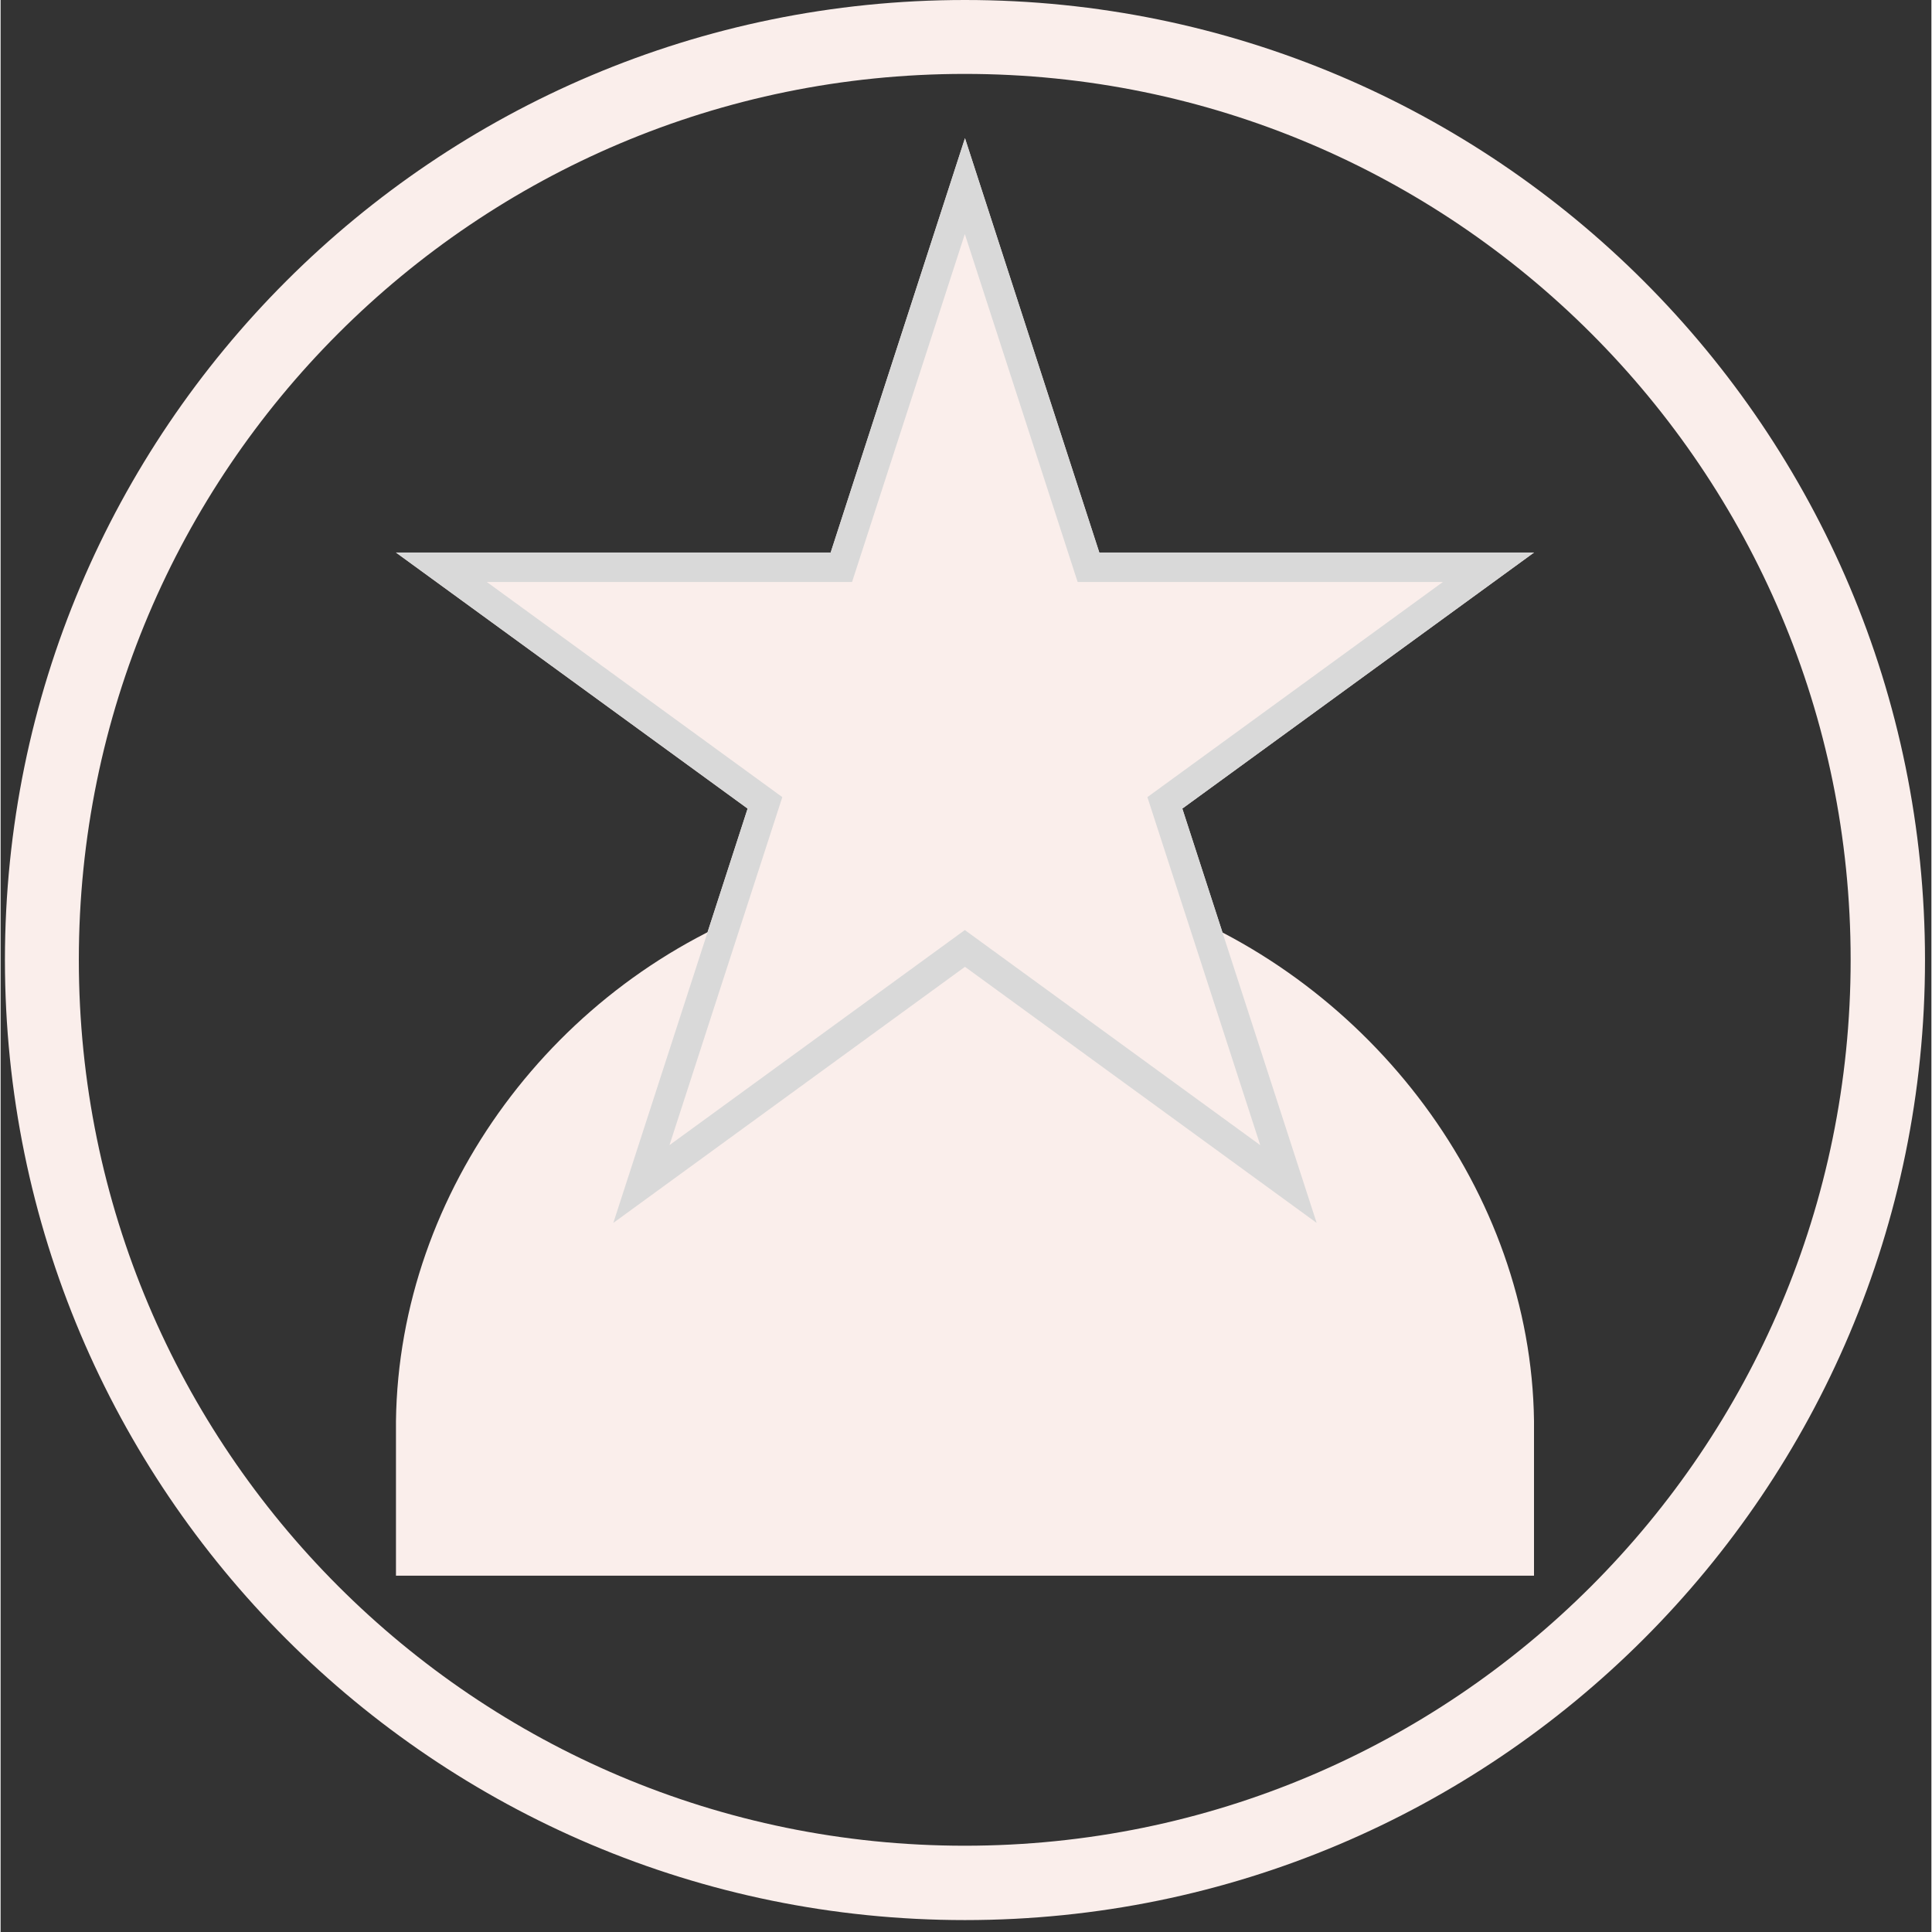 <svg xmlns="http://www.w3.org/2000/svg" xmlns:xlink="http://www.w3.org/1999/xlink" width="260" zoomAndPan="magnify" viewBox="0 0 194.88 195" height="260" preserveAspectRatio="xMidYMid meet" version="1.0"><rect x="0" y="0" width="194.88" height="195" fill="#333333" stroke="none"/><defs><clipPath id="614b799a9f"><path d="M 0.438 0 L 194.234 0 L 194.234 193.797 L 0.438 193.797 Z M 0.438 0 " clip-rule="nonzero"/></clipPath><clipPath id="cda0260df9"><path d="M 97.336 0 C 43.82 0 0.438 43.383 0.438 96.898 C 0.438 150.414 43.82 193.797 97.336 193.797 C 150.852 193.797 194.234 150.414 194.234 96.898 C 194.234 43.383 150.852 0 97.336 0 Z M 97.336 0 " clip-rule="nonzero"/></clipPath><clipPath id="d86d3142e5"><path d="M 39.906 87.828 L 154.781 87.828 L 154.781 159.035 L 39.906 159.035 Z M 39.906 87.828 " clip-rule="nonzero"/></clipPath><clipPath id="c0b8e472bf"><path d="M 78.215 91.145 C 84.082 89.141 90.797 87.828 97.367 87.828 C 103.938 87.828 110.262 88.953 116.09 90.957 C 116.215 91.02 116.336 91.02 116.461 91.082 C 138.344 99.09 154.461 120.246 154.77 143.406 L 154.77 159.035 L 39.906 159.035 L 39.906 143.418 C 40.215 120.121 56.086 98.965 78.215 91.145 Z M 78.215 91.145 " clip-rule="nonzero"/></clipPath><clipPath id="e31dd7c7da"><path d="M 39.906 13.949 L 154.945 13.949 L 154.945 123.43 L 39.906 123.43 Z M 39.906 13.949 " clip-rule="nonzero"/></clipPath><clipPath id="edab09df54"><path d="M 97.336 13.949 L 110.895 55.77 L 154.77 55.77 L 119.273 81.613 L 132.832 123.43 L 97.336 97.586 L 61.844 123.43 L 75.398 81.613 L 39.906 55.77 L 83.781 55.77 Z M 97.336 13.949 " clip-rule="nonzero"/></clipPath><clipPath id="f61f281816"><path d="M 39.906 13.949 L 154.77 13.949 L 154.77 123.43 L 39.906 123.43 Z M 39.906 13.949 " clip-rule="nonzero"/></clipPath><clipPath id="8a3850bca3"><path d="M 97.336 13.949 L 110.895 55.766 L 154.77 55.766 L 119.273 81.609 L 132.832 123.43 L 97.336 97.582 L 61.844 123.43 L 75.402 81.609 L 39.906 55.766 L 83.781 55.766 Z M 97.336 13.949 " clip-rule="nonzero"/></clipPath></defs><g clip-path="url(#614b799a9f)"><g clip-path="url(#cda0260df9)"><path stroke-linecap="butt" transform="matrix(0.746, 0, 0, 0.746, 0.437, 0)" fill="none" stroke-linejoin="miter" d="M 129.861 -0 C 58.14 -0 0 58.14 0 129.86 C 0 201.581 58.14 259.721 129.861 259.721 C 201.581 259.721 259.721 201.581 259.721 129.86 C 259.721 58.14 201.581 -0 129.861 -0 Z M 129.861 -0 " stroke="#faeeeb" stroke-width="20" stroke-opacity="1" stroke-miterlimit="4"/></g></g><g clip-path="url(#d86d3142e5)"><g clip-path="url(#c0b8e472bf)"><path fill="#faeeeb" d="M 39.906 87.828 L 154.781 87.828 L 154.781 159.035 L 39.906 159.035 Z M 39.906 87.828 " fill-opacity="1" fill-rule="nonzero"/></g></g><g clip-path="url(#e31dd7c7da)"><g clip-path="url(#edab09df54)"><path fill="#faeeeb" d="M 39.906 13.949 L 154.945 13.949 L 154.945 123.43 L 39.906 123.43 Z M 39.906 13.949 " fill-opacity="1" fill-rule="nonzero"/></g></g><g clip-path="url(#f61f281816)"><g clip-path="url(#8a3850bca3)"><path stroke-linecap="butt" transform="matrix(0.746, 0, 0, 0.746, 39.906, 13.95)" fill="none" stroke-linejoin="miter" d="M 76.965 -0.001 L 95.136 56.04 L 153.936 56.04 L 106.365 90.675 L 124.536 146.721 L 76.965 112.081 L 29.4 146.721 L 47.571 90.675 L -0 56.04 L 58.8 56.04 Z M 76.965 -0.001 " stroke="#d9d9d9" stroke-width="8" stroke-opacity="1" stroke-miterlimit="4"/></g></g></svg>